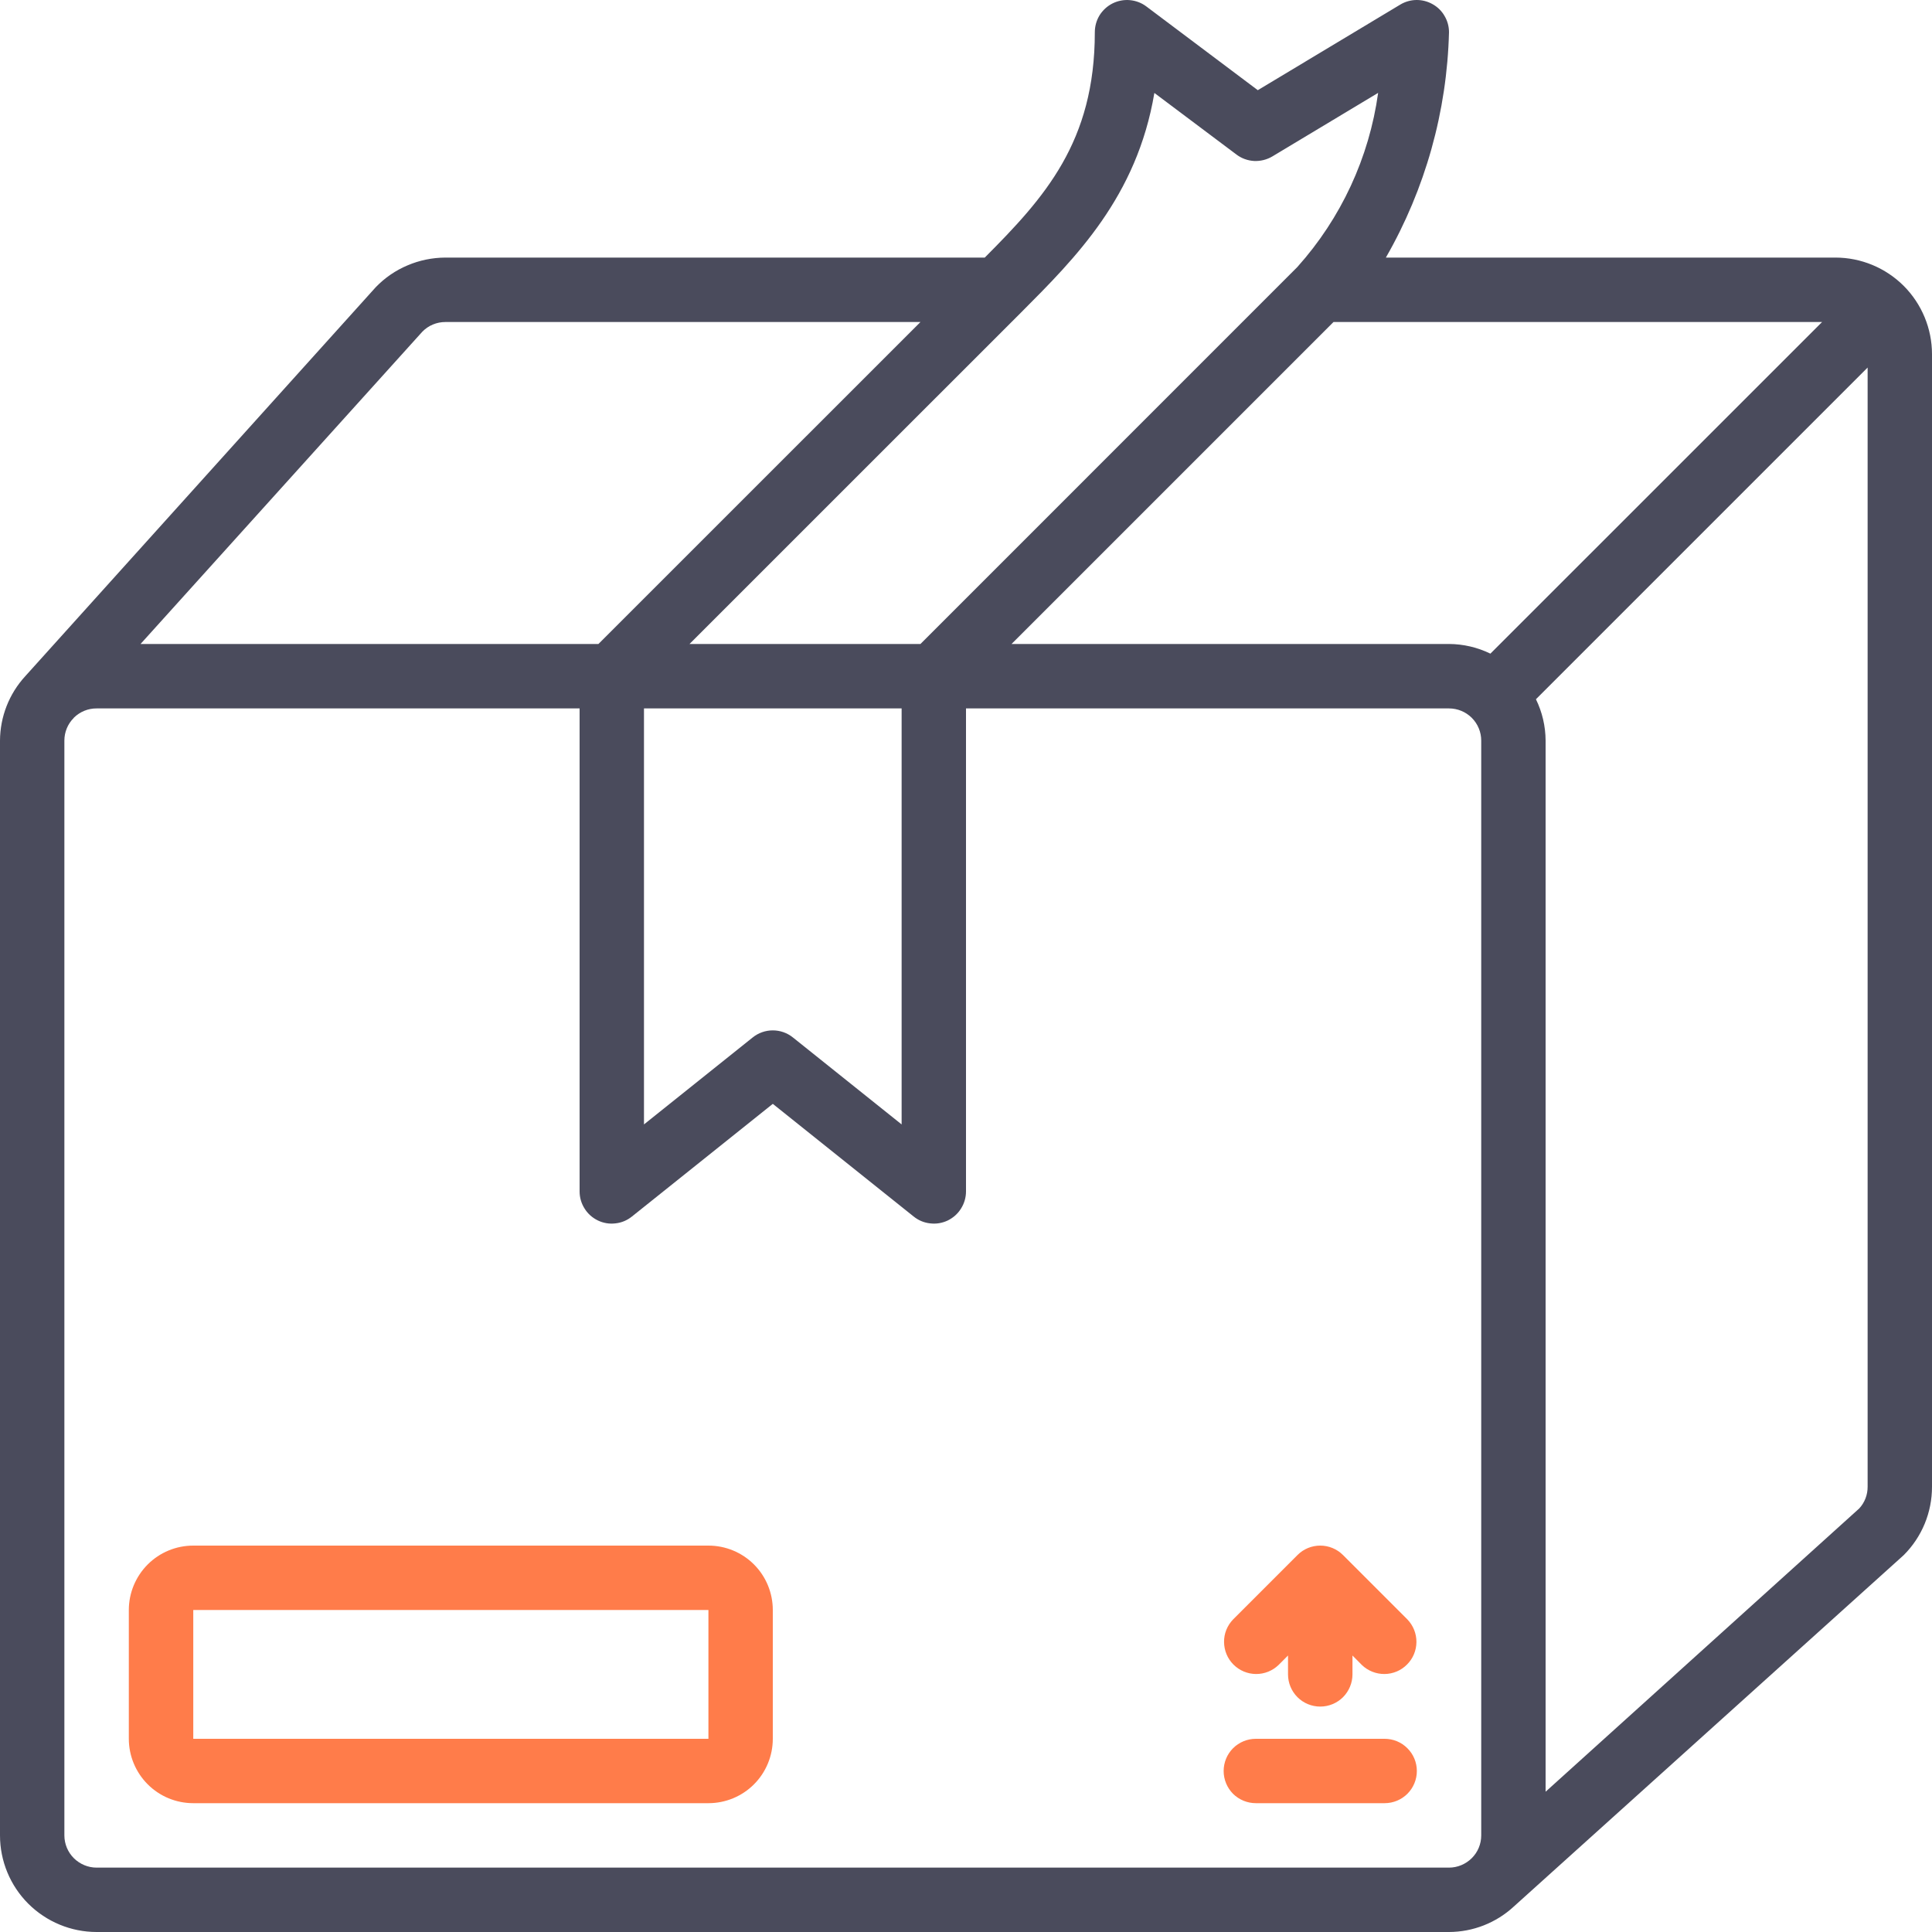 <svg width="28" height="28" viewBox="0 0 28 28" fill="none" xmlns="http://www.w3.org/2000/svg">
<g clip-path="url(#clip0_4801_974)">
<path d="M26.6 3.733H20.085C20.657 2.737 20.971 1.615 21 0.467C21 0.384 20.978 0.303 20.936 0.232C20.895 0.16 20.835 0.101 20.763 0.061C20.691 0.02 20.61 -0.001 20.527 0C20.445 0.001 20.364 0.024 20.293 0.067L18.229 1.307L16.613 0.093C16.544 0.041 16.462 0.01 16.375 0.002C16.289 -0.006 16.202 0.011 16.125 0.049C16.047 0.088 15.982 0.148 15.936 0.221C15.891 0.295 15.867 0.38 15.867 0.467C15.867 2.057 15.141 2.861 14.272 3.733H6.454C6.266 3.734 6.079 3.772 5.906 3.846C5.732 3.919 5.576 4.027 5.445 4.163L0.366 9.8C0.132 10.055 0.002 10.387 0 10.733V26.6C0 26.971 0.147 27.327 0.41 27.59C0.673 27.852 1.029 28 1.4 28H21C21.348 27.999 21.682 27.868 21.938 27.632L27.588 22.54C27.853 22.277 28.001 21.919 28 21.546V5.133C28 4.762 27.852 4.406 27.59 4.143C27.327 3.881 26.971 3.733 26.6 3.733ZM21.6 9.473C21.413 9.382 21.208 9.334 21 9.333H14.66L19.326 4.667H26.407L21.6 9.473ZM9.333 10.267H13.067V16.296L11.492 15.036C11.409 14.969 11.306 14.933 11.2 14.933C11.094 14.933 10.991 14.969 10.908 15.036L9.333 16.296V10.267ZM16.73 1.347L17.92 2.24C17.994 2.296 18.083 2.328 18.176 2.333C18.269 2.337 18.361 2.314 18.44 2.267L19.973 1.346C19.843 2.285 19.435 3.164 18.802 3.87L13.34 9.333H9.993L14.797 4.53C15.592 3.733 16.477 2.85 16.73 1.347ZM6.121 4.807C6.165 4.762 6.216 4.727 6.274 4.703C6.331 4.679 6.392 4.667 6.454 4.667H13.34L8.673 9.333H2.037L6.121 4.807ZM1.4 27.067C1.276 27.067 1.158 27.017 1.07 26.93C0.983 26.843 0.933 26.724 0.933 26.6V10.733C0.933 10.611 0.981 10.493 1.067 10.407L1.073 10.399C1.161 10.314 1.278 10.266 1.4 10.267H8.4V17.267C8.4 17.355 8.425 17.441 8.472 17.515C8.518 17.59 8.585 17.649 8.665 17.688C8.744 17.726 8.832 17.741 8.92 17.73C9.007 17.721 9.09 17.686 9.158 17.631L11.2 15.998L13.242 17.631C13.31 17.686 13.393 17.721 13.48 17.73C13.568 17.741 13.656 17.726 13.736 17.688C13.815 17.649 13.882 17.59 13.928 17.515C13.975 17.441 14 17.355 14 17.267V10.267H21C21.124 10.267 21.242 10.316 21.33 10.403C21.418 10.491 21.467 10.61 21.467 10.733V26.6C21.467 26.724 21.418 26.843 21.33 26.93C21.242 27.017 21.124 27.067 21 27.067H1.4ZM26.945 21.862L22.4 25.967V10.733C22.399 10.525 22.351 10.32 22.26 10.134L27.067 5.327V21.546C27.068 21.663 27.025 21.776 26.945 21.862Z" fill="#4A4B5C"/>
<path d="M20.067 25.2H18.201C18.077 25.2 17.958 25.249 17.87 25.337C17.783 25.424 17.734 25.543 17.734 25.667C17.734 25.79 17.783 25.909 17.87 25.997C17.958 26.084 18.077 26.133 18.201 26.133H20.067C20.191 26.133 20.31 26.084 20.397 25.997C20.485 25.909 20.534 25.79 20.534 25.667C20.534 25.543 20.485 25.424 20.397 25.337C20.31 25.249 20.191 25.2 20.067 25.2ZM19.464 22.537C19.376 22.449 19.258 22.4 19.134 22.4C19.01 22.4 18.891 22.449 18.804 22.537L17.871 23.47C17.786 23.558 17.738 23.676 17.74 23.798C17.741 23.921 17.79 24.038 17.876 24.124C17.963 24.211 18.08 24.26 18.202 24.261C18.325 24.262 18.442 24.215 18.53 24.13L18.667 23.993V24.267C18.667 24.39 18.716 24.509 18.804 24.597C18.891 24.684 19.01 24.733 19.134 24.733C19.258 24.733 19.376 24.684 19.464 24.597C19.551 24.509 19.601 24.39 19.601 24.267V23.993L19.737 24.13C19.825 24.215 19.943 24.262 20.066 24.261C20.188 24.26 20.305 24.211 20.391 24.124C20.478 24.038 20.527 23.921 20.528 23.798C20.529 23.676 20.482 23.558 20.397 23.47L19.464 22.537ZM10.267 22.4H2.801C2.553 22.4 2.316 22.498 2.141 22.673C1.966 22.848 1.867 23.086 1.867 23.333V25.2C1.867 25.447 1.966 25.685 2.141 25.86C2.316 26.035 2.553 26.133 2.801 26.133H10.267C10.515 26.133 10.752 26.035 10.927 25.86C11.102 25.685 11.2 25.447 11.2 25.2V23.333C11.2 23.086 11.102 22.848 10.927 22.673C10.752 22.498 10.515 22.4 10.267 22.4ZM10.267 25.2H2.801V23.333H10.267V25.2Z" fill="#FF7C4A"/>
</g>
<defs>
<clipPath id="clip0_4801_974">
<rect width="28" height="28" fill="white"/>
</clipPath>
</defs>
</svg>

